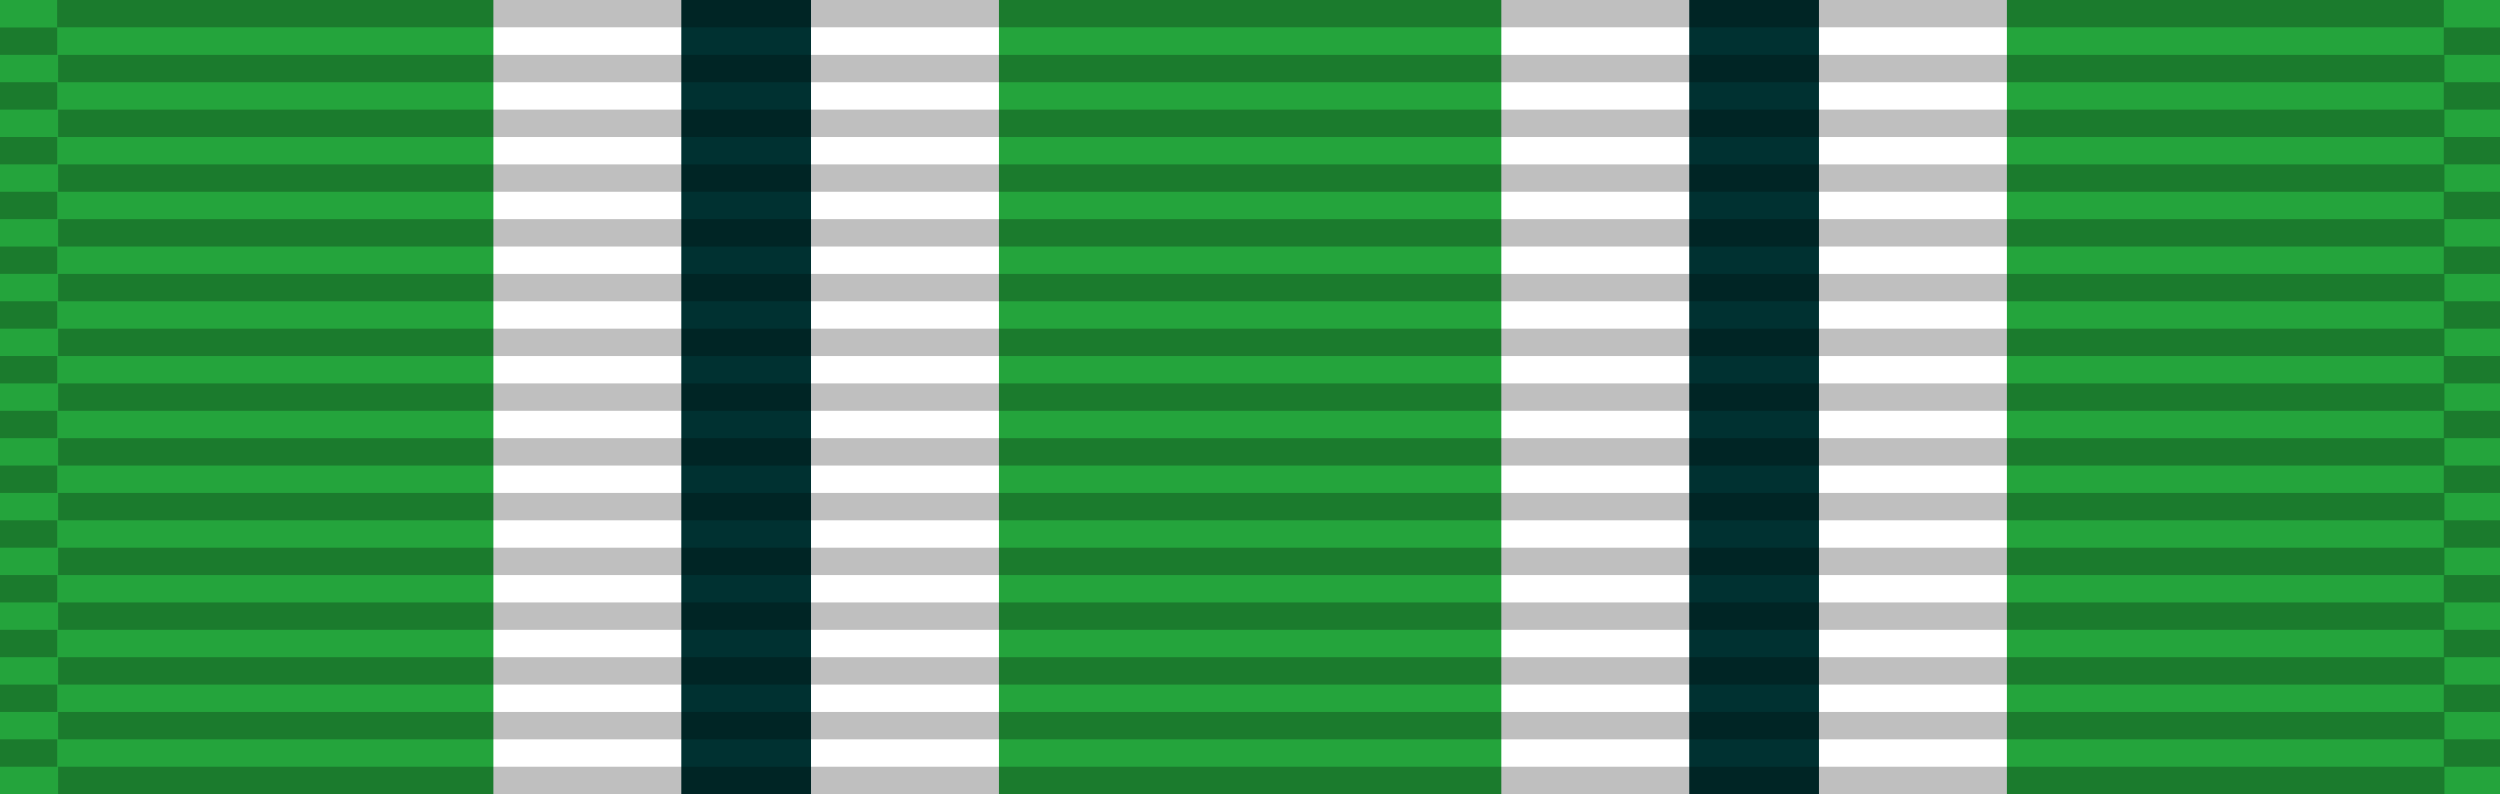 <?xml version="1.0" encoding="utf-8"?>
<!-- Generator: Adobe Illustrator 27.3.1, SVG Export Plug-In . SVG Version: 6.00 Build 0)  -->
<svg version="1.1"
	 id="svg2" xmlns:sodipodi="http://sodipodi.sourceforge.net/DTD/sodipodi-0.dtd" xmlns:svg="http://www.w3.org/2000/svg" xmlns:inkscape="http://www.inkscape.org/namespaces/inkscape" xmlns:dc="http://purl.org/dc/elements/1.1/" xmlns:cc="http://creativecommons.org/ns#" xmlns:rdf="http://www.w3.org/1999/02/22-rdf-syntax-ns#" inkscape:output_extension="org.inkscape.output.svg.inkscape" inkscape:version="1.0.2-2 (e86c870879, 2021-01-15)" sodipodi:docname="Prison Cross for Gallantry BAR.svg" sodipodi:version="0.32"
	 xmlns="http://www.w3.org/2000/svg" xmlns:xlink="http://www.w3.org/1999/xlink" x="0px" y="0px" viewBox="0 0 944.5 300"
	 style="enable-background:new 0 0 944.5 300;" xml:space="preserve">
<style type="text/css">
	.st0{fill-rule:evenodd;clip-rule:evenodd;fill:#24A43C;}
	.st1{fill:#FFFFFF;}
	.st2{fill:#003131;}
	.st3{opacity:0.25;fill-rule:evenodd;clip-rule:evenodd;enable-background:new    ;}
</style>
<sodipodi:namedview  bordercolor="#666666" borderopacity="1.0" fit-margin-bottom="0" fit-margin-left="0" fit-margin-right="0" fit-margin-top="0" gridtolerance="10.0" guidetolerance="10.0" id="base" inkscape:current-layer="svg2" inkscape:cx="-49.651065" inkscape:cy="-200.184" inkscape:document-rotation="0" inkscape:pageopacity="0.0" inkscape:pageshadow="2" inkscape:window-height="1009" inkscape:window-maximized="1" inkscape:window-width="1920" inkscape:window-x="-8" inkscape:window-y="-8" inkscape:zoom="0.49423585" objecttolerance="10.0" pagecolor="#ffffff" showgrid="false">
	</sodipodi:namedview>
<g id="g2828" transform="matrix(0.481,0,0,2.83,143.892,-2746.04)">
</g>
<g id="g6010" transform="matrix(0.17,0,0,1,170.565,-819.088)">
</g>
<path id="path2461" inkscape:connector-curvature="0" class="st0" d="M0,0h944.5v300H0V0z"/>
<rect id="rect897" x="186.4" y="0" class="st1" width="191" height="300"/>
<rect id="rect897-3" x="567.2" y="0" class="st1" width="191" height="300"/>
<rect id="rect919-9" x="638.2" y="0" class="st2" width="49" height="300"/>
<rect id="rect919" x="257.4" y="0" class="st2" width="49" height="300"/>
<g id="g3072" transform="matrix(0.977,0,0,1.074,2.2077341e-6,3.7614311e-6)">
	<g id="g3214" transform="matrix(0.341,0,0,14.226,-0.561,-7781.955)">
		<g id="g2329" transform="matrix(0.016,0,0,0.677,0,546.349)">
		</g>
		<g id="g2329-1" transform="matrix(0.016,0,0,0.677,70.336,546.349)">
		</g>
		<g id="g2329-1-5" transform="matrix(0.648,0,0,0.677,1.645,545.672)">
			<path id="path3508-7-2" inkscape:connector-curvature="0" class="st3" d="M0,29h100.1v1H0V29z"/>
			<path id="path3510-4-7" inkscape:connector-curvature="0" class="st3" d="M0,27h100.1v1H0V27z"/>
			<path id="path3512-0-6" inkscape:connector-curvature="0" class="st3" d="M0,25h100.1v1H0V25z"/>
			<path id="path3514-9-1" inkscape:connector-curvature="0" class="st3" d="M0,23h100.1v1H0V23z"/>
			<path id="path3516-4-4" inkscape:connector-curvature="0" class="st3" d="M0,21h100.1v1H0V21z"/>
			<path id="path3518-8-2" inkscape:connector-curvature="0" class="st3" d="M0,19h100.1v1H0V19z"/>
			<path id="path3520-8-3" inkscape:connector-curvature="0" class="st3" d="M0,17h100.1v1H0V17z"/>
			<path id="path3522-2-2" inkscape:connector-curvature="0" class="st3" d="M0,15h100.1v1H0V15z"/>
			<path id="path3524-4-2" inkscape:connector-curvature="0" class="st3" d="M0,13h100.1v1H0V13z"/>
			<path id="path3526-5-1" inkscape:connector-curvature="0" class="st3" d="M0,11h100.1v1H0V11z"/>
			<path id="path3528-5-6" inkscape:connector-curvature="0" class="st3" d="M0,9h100.1v1H0V9z"/>
			<path id="path3530-1-8" inkscape:connector-curvature="0" class="st3" d="M0,7h100.1v1H0V7z"/>
			<path id="path3532-7-5" inkscape:connector-curvature="0" class="st3" d="M0,5h100.1v1H0V5z"/>
			<path id="path3534-1-7" inkscape:connector-curvature="0" class="st3" d="M0,3h100.1v1H0V3z"/>
		</g>
	</g>
	<g id="g3214-2" transform="matrix(14.226,0,0,14.226,2.7643445e-4,-7772.321)">
		<g id="g2329-7" transform="matrix(0.016,0,0,0.677,0,546.349)">
		</g>
		<g id="g2329-1-9" transform="matrix(0.016,0,0,0.677,70.336,546.349)">
		</g>
		<g id="g2329-1-5-5" transform="matrix(0.648,0,0,0.677,1.645,545.672)">
			<path id="path3508-7-2-4" inkscape:connector-curvature="0" class="st3" d="M-0.1,29H100v1H-0.1V29z"/>
			<path id="path3510-4-7-3" inkscape:connector-curvature="0" class="st3" d="M-0.1,27H100v1H-0.1V27z"/>
			<path id="path3512-0-6-1" inkscape:connector-curvature="0" class="st3" d="M-0.1,25H100v1H-0.1V25z"/>
			<path id="path3514-9-1-2" inkscape:connector-curvature="0" class="st3" d="M-0.1,23H100v1H-0.1V23z"/>
			<path id="path3516-4-4-3" inkscape:connector-curvature="0" class="st3" d="M-0.1,21H100v1H-0.1V21z"/>
			<path id="path3518-8-2-3" inkscape:connector-curvature="0" class="st3" d="M-0.1,19H100v1H-0.1V19z"/>
			<path id="path3520-8-3-4" inkscape:connector-curvature="0" class="st3" d="M-0.1,17H100v1H-0.1V17z"/>
			<path id="path3522-2-2-1" inkscape:connector-curvature="0" class="st3" d="M-0.1,15H100v1H-0.1V15z"/>
			<path id="path3524-4-2-1" inkscape:connector-curvature="0" class="st3" d="M-0.1,13H100v1H-0.1V13z"/>
			<path id="path3526-5-1-3" inkscape:connector-curvature="0" class="st3" d="M-0.1,11H100v1H-0.1V11z"/>
			<path id="path3528-5-6-8" inkscape:connector-curvature="0" class="st3" d="M-0.1,9H100v1H-0.1V9z"/>
			<path id="path3530-1-8-7" inkscape:connector-curvature="0" class="st3" d="M-0.1,7H100v1H-0.1V7z"/>
			<path id="path3532-7-5-4" inkscape:connector-curvature="0" class="st3" d="M-0.1,5H100v1H-0.1V5z"/>
			<path id="path3534-1-7-2" inkscape:connector-curvature="0" class="st3" d="M-0.1,3H100v1H-0.1V3z"/>
		</g>
	</g>
	<g id="g3214-7" transform="matrix(0.341,0,0,14.226,1000.034,-7781.955)">
		<g id="g2329-79" transform="matrix(0.016,0,0,0.677,0,546.349)">
		</g>
		<g id="g2329-1-3" transform="matrix(0.016,0,0,0.677,70.336,546.349)">
		</g>
		<g id="g2329-1-5-1" transform="matrix(0.648,0,0,0.677,1.645,545.672)">
			<path id="path3508-7-2-9" inkscape:connector-curvature="0" class="st3" d="M-251.7,29h100.1v1h-100.1V29z"/>
			<path id="path3510-4-7-8" inkscape:connector-curvature="0" class="st3" d="M-251.7,27h100.1v1h-100.1V27z"/>
			<path id="path3512-0-6-6" inkscape:connector-curvature="0" class="st3" d="M-251.7,25h100.1v1h-100.1V25z"/>
			<path id="path3514-9-1-5" inkscape:connector-curvature="0" class="st3" d="M-251.7,23h100.1v1h-100.1V23z"/>
			<path id="path3516-4-4-0" inkscape:connector-curvature="0" class="st3" d="M-251.7,21h100.1v1h-100.1V21z"/>
			<path id="path3518-8-2-2" inkscape:connector-curvature="0" class="st3" d="M-251.7,19h100.1v1h-100.1V19z"/>
			<path id="path3520-8-3-8" inkscape:connector-curvature="0" class="st3" d="M-251.7,17h100.1v1h-100.1V17z"/>
			<path id="path3522-2-2-6" inkscape:connector-curvature="0" class="st3" d="M-251.7,15h100.1v1h-100.1V15z"/>
			<path id="path3524-4-2-0" inkscape:connector-curvature="0" class="st3" d="M-251.7,13h100.1v1h-100.1V13z"/>
			<path id="path3526-5-1-2" inkscape:connector-curvature="0" class="st3" d="M-251.7,11h100.1v1h-100.1V11z"/>
			<path id="path3528-5-6-4" inkscape:connector-curvature="0" class="st3" d="M-251.7,9h100.1v1h-100.1V9z"/>
			<path id="path3530-1-8-8" inkscape:connector-curvature="0" class="st3" d="M-251.7,7h100.1v1h-100.1V7z"/>
			<path id="path3532-7-5-6" inkscape:connector-curvature="0" class="st3" d="M-251.7,5h100.1v1h-100.1V5z"/>
			<path id="path3534-1-7-5" inkscape:connector-curvature="0" class="st3" d="M-251.7,3h100.1v1h-100.1V3z"/>
		</g>
	</g>
	<path id="path3534-1-7-2-0" inkscape:connector-curvature="0" class="st3" d="M22.1,0H945v9.6H22.1V0z"/>
</g>
</svg>
